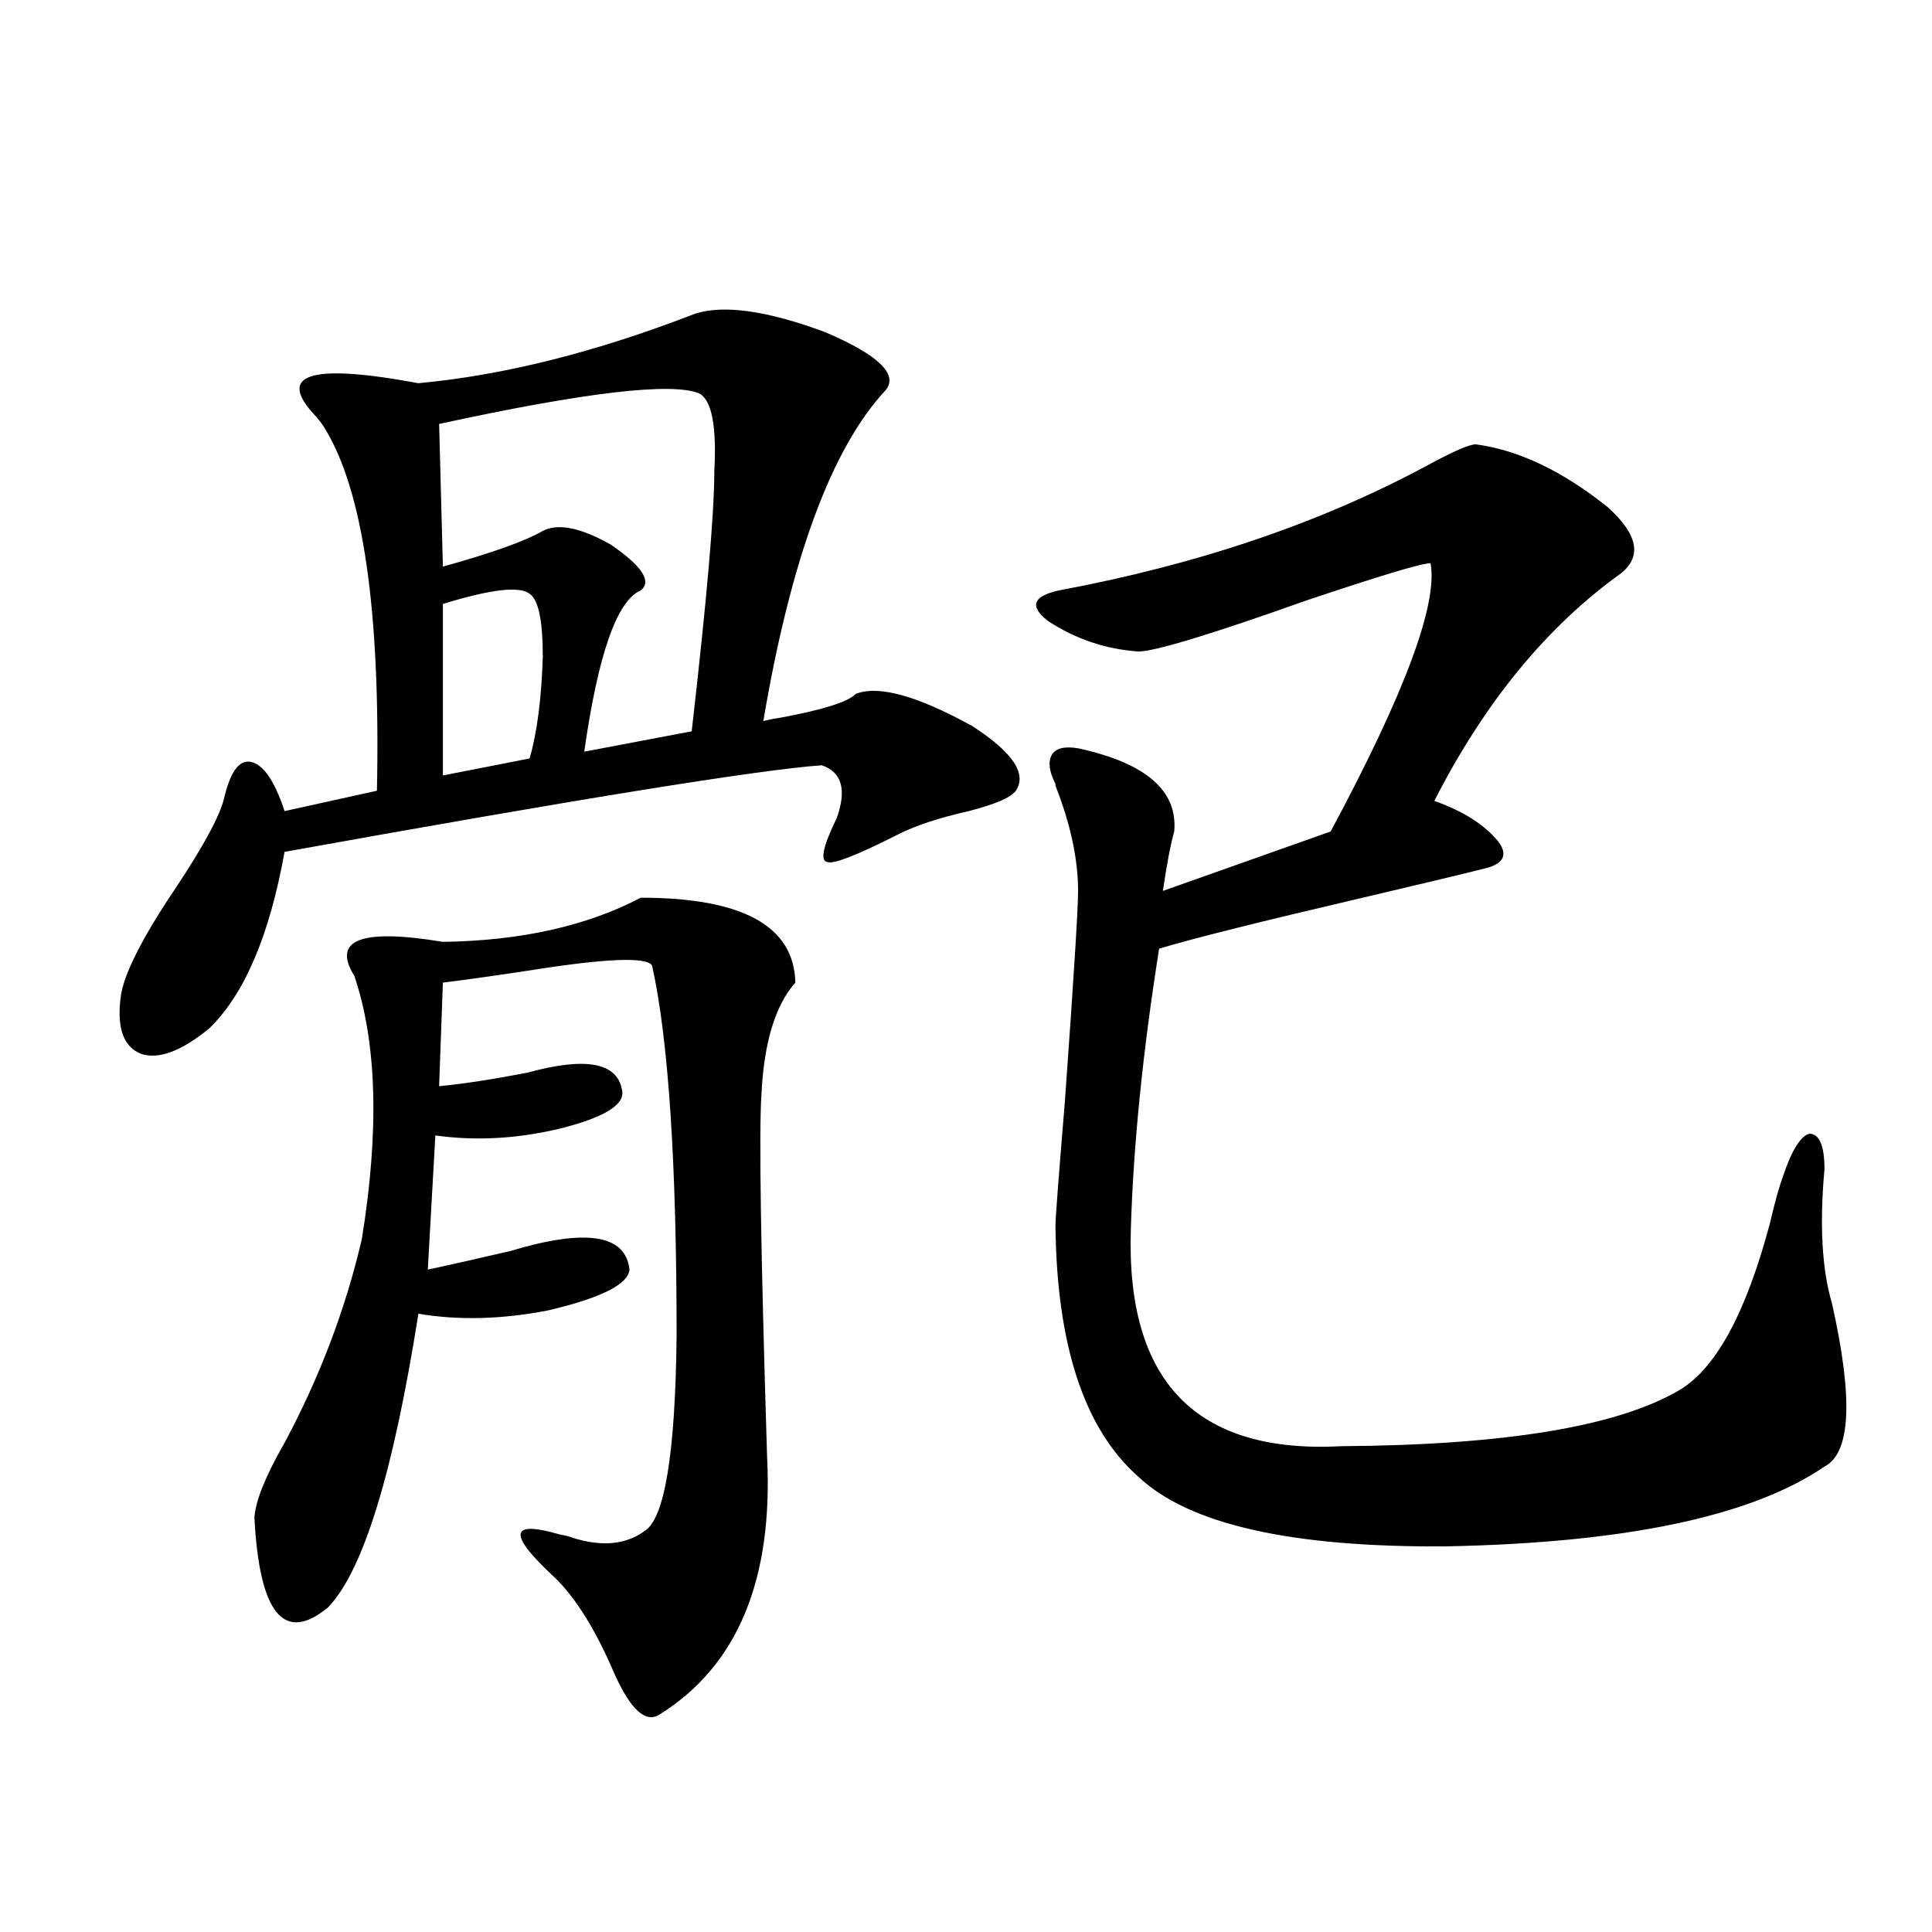 <?xml version="1.0" encoding="utf-8"?>
<!-- Generator: Adobe Illustrator 16.0.0, SVG Export Plug-In . SVG Version: 6.00 Build 0)  -->
<!DOCTYPE svg PUBLIC "-//W3C//DTD SVG 1.1//EN" "http://www.w3.org/Graphics/SVG/1.1/DTD/svg11.dtd">
<svg version="1.1" id="图层_1" xmlns="http://www.w3.org/2000/svg" xmlns:xlink="http://www.w3.org/1999/xlink" x="0px" y="0px"
	 width="1000px" height="1000px" viewBox="0 0 1000 1000" enable-background="new 0 0 1000 1000" xml:space="preserve">
<path d="M359.967,162.309c14.954-4.683,37.393-1.455,67.315,9.668c27.316,11.729,37.713,21.685,31.219,29.883
	c-27.972,29.883-49.114,87.012-63.413,171.387c1.951-0.576,4.878-1.167,8.78-1.758c22.104-4.092,35.121-8.198,39.023-12.305
	c11.707-4.683,31.859,0.879,60.486,16.699c20.808,13.486,28.292,24.609,22.438,33.398c-2.606,3.516-10.731,7.031-24.39,10.547
	c-15.609,3.516-27.972,7.622-37.072,12.305c-20.822,10.547-32.85,15.244-36.097,14.063c-3.902-0.576-2.286-8.198,4.878-22.852
	c5.198-14.639,2.592-23.73-7.805-27.246c-32.529,2.349-125.21,17.29-278.042,44.824c-7.805,43.369-20.823,73.828-39.023,91.406
	c-14.314,11.729-26.021,16.123-35.121,13.184c-9.116-3.516-12.683-13.184-10.731-29.004c1.295-11.714,11.051-31.05,29.268-58.008
	c14.298-21.67,22.438-36.914,24.39-45.703c3.247-13.472,7.805-19.624,13.658-18.457c6.494,1.182,12.347,9.668,17.561,25.488
	l47.804-10.547c1.951-93.164-7.165-155.854-27.316-188.086c-0.656-1.167-1.951-2.925-3.902-5.273
	c-21.463-22.261-3.902-28.125,52.682-17.578C260.777,194.252,308.581,182.235,359.967,162.309z M331.675,464.652
	c52.682,0,79.343,14.653,79.998,43.945c-10.411,11.729-16.265,31.064-17.561,58.008c-1.311,19.336-0.335,81.738,2.927,187.207
	c3.247,63.872-15.289,108.395-55.608,133.594c-7.164,4.684-14.969-2.348-23.414-21.094c-9.756-22.852-20.167-39.551-31.219-50.098
	c-24.069-22.261-23.094-29.58,2.927-21.973c3.247,0.591,5.519,1.182,6.829,1.758c14.954,4.697,27.316,3.516,37.072-3.516
	c10.396-6.44,15.93-40.127,16.585-101.074c0-89.648-4.237-153.506-12.683-191.602c-2.606-4.683-24.069-3.804-64.389,2.637
	c-19.512,2.939-34.146,4.985-43.901,6.152l-1.951,53.613c12.347-1.167,27.636-3.516,45.852-7.031
	c29.908-8.198,46.173-5.273,48.779,8.789c1.951,7.622-8.78,14.365-32.194,20.215c-22.118,5.273-43.581,6.455-64.388,3.516
	l-3.902,69.434c11.051-2.334,25.365-5.562,42.925-9.668c39.023-11.714,59.511-8.486,61.462,9.668
	c-0.655,7.622-14.634,14.653-41.95,21.094c-24.069,4.697-46.508,5.273-67.315,1.758c-13.018,82.617-28.627,133.306-46.828,152.051
	c-22.774,18.746-35.457,3.214-38.048-46.582c0.64-8.789,5.854-21.67,15.609-38.672c18.201-33.975,31.539-69.131,39.999-105.469
	c9.1-56.25,7.805-101.65-3.902-136.23c-11.707-18.745,3.567-24.609,45.853-17.578C269.558,486.928,303.703,479.306,331.675,464.652z
	 M361.918,203.617c-14.313-5.85-59.19-0.576-134.63,15.82l1.951,73.828c25.365-7.031,42.59-13.184,51.706-18.457
	c7.805-4.092,19.512-1.758,35.121,7.031c16.25,11.138,21.463,19.048,15.609,23.73c-12.362,5.273-22.118,33.11-29.268,83.496
	l55.608-10.547c7.805-67.964,11.707-112.788,11.707-134.473C371.019,220.619,368.412,207.133,361.918,203.617z M274.115,307.328
	c-5.213-4.092-20.167-2.334-44.876,5.273v88.77l44.876-8.789c3.902-13.472,6.174-31.05,6.829-52.734
	C280.944,321.103,278.658,310.268,274.115,307.328z M607.766,430.375c-1.951,7.031-3.902,17.29-5.854,30.762l86.827-30.762
	c38.368-71.479,55.608-117.773,51.706-138.867c-4.558,0-26.021,6.455-64.389,19.336c-49.435,17.578-78.382,26.367-86.827,26.367
	c-16.92-1.167-32.529-6.44-46.828-15.82c-9.756-7.607-7.805-12.881,5.854-15.82c72.193-13.472,135.927-35.156,191.215-65.039
	c13.003-7.031,21.128-10.547,24.39-10.547c22.104,2.939,44.877,13.774,68.291,32.52c15.609,14.063,17.881,25.488,6.829,34.277
	c-38.383,27.549-70.577,66.797-96.583,117.773c14.954,5.273,26.006,12.305,33.17,21.094c5.198,7.031,2.592,11.729-7.805,14.063
	c-11.707,2.939-32.529,7.91-62.438,14.941c-52.682,12.305-87.803,21.094-105.363,26.367c-8.46,53.325-13.338,101.665-14.634,145.02
	c-2.606,79.102,33.811,116.606,109.266,112.5c84.541-0.576,142.756-10.244,174.63-29.004c18.856-11.123,34.466-39.839,46.828-86.133
	c2.592-11.123,4.878-19.336,6.829-24.609c4.543-13.472,9.101-20.791,13.658-21.973c5.198,0,7.805,6.152,7.805,18.457
	c-2.606,28.716-1.311,51.855,3.902,69.434c11.052,49.219,9.756,77.344-3.902,84.375c-37.728,25.791-103.092,39.551-196.093,41.309
	c-79.998,0.591-133.015-11.426-159.021-36.035c-27.972-24.609-42.285-67.964-42.926-130.078c0-3.516,1.616-24.897,4.878-64.16
	c4.543-63.281,6.829-99.604,6.829-108.984c0-16.396-3.902-34.565-11.707-54.492v-0.879c-3.262-6.44-3.902-11.426-1.951-14.941
	s6.494-4.683,13.658-3.516C593.132,394.931,609.717,409.281,607.766,430.375z"/>
</svg>
